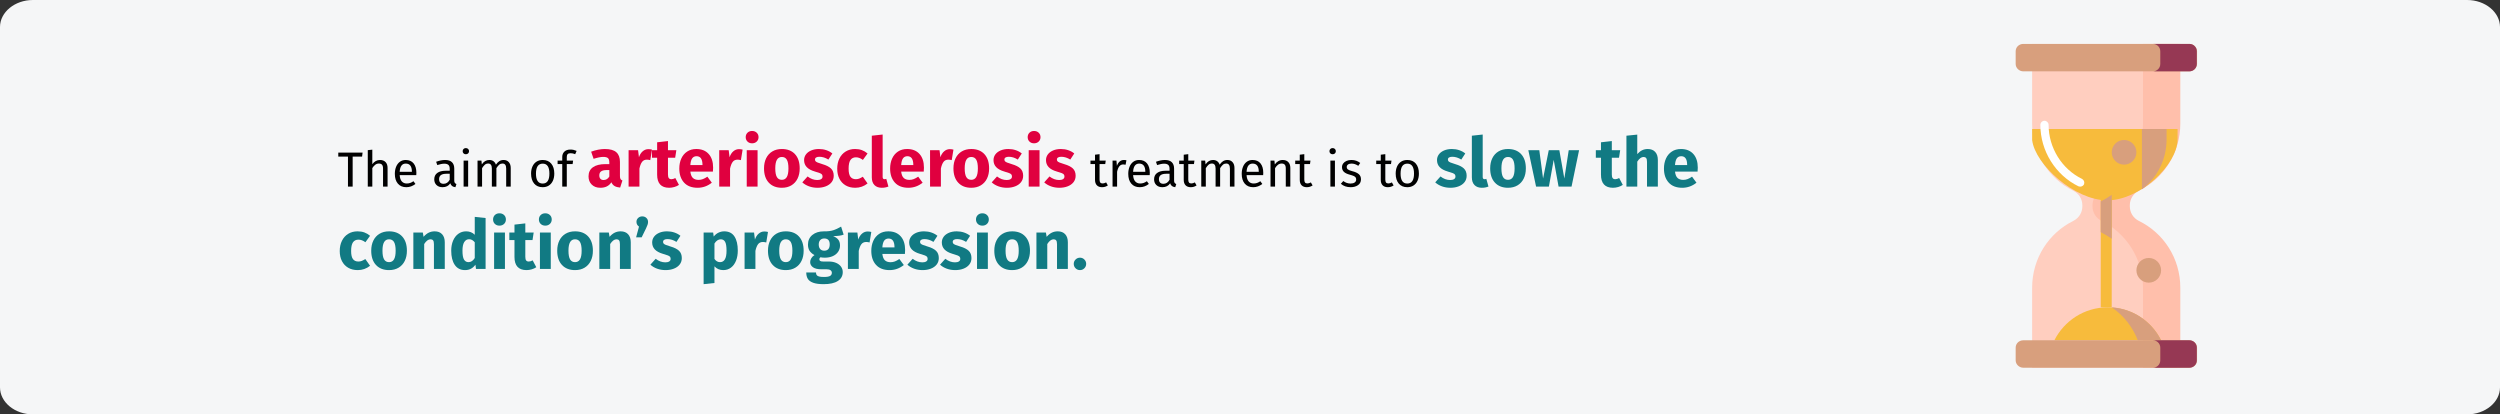 <?xml version="1.0" encoding="UTF-8"?>
<svg xmlns="http://www.w3.org/2000/svg" xmlns:xlink="http://www.w3.org/1999/xlink" width="911px" height="151px" viewBox="0 0 911 151" version="1.1">
  <rect x="0" y="0" width="911" height="151" fill="#333333" stroke="none"/>
  <title>Group 115@2x</title>
  <g id="Page-1" stroke="none" stroke-width="1" fill="none" fill-rule="evenodd">
    <g id="vorlage" transform="translate(0, -24823)" fill-rule="nonzero">
      <g id="Group-115" transform="translate(0, 24823)">
        <g id="arteriosklerose-behandlung">
          <path d="M12,0 L899,0 C905.6,0 911,4.432 911,9.848 L911,141.152 C911,146.568 905.6,151 899,151 L12,151 C5.4,151 0,146.568 0,141.152 L0,9.848 C0,4.432 5.4,0 12,0 Z" id="path-1" fill="#F5F6F7"></path>
          <g id="Group" transform="translate(767.558, 75) scale(-1, 1) rotate(-180) translate(-767.558, -75) translate(734.508, 16)">
            <path d="M6,29.1 L6,7.10542736e-15 L59,7.10542736e-15 L59,29.1 C59,39.9 52.9,49.1 44,53.5 C42,54.5 40.7,56.5 40.7,58.8 L40.7,59.2 C40.7,61.5 42,63.5 44,64.5 C52.9,68.9 59,78.2 59,88.9 L59,118 L6,118 L6,88.9 C6,78.1 12.1,68.9 21,64.5 C23,63.5 24.3,61.5 24.3,59.2 L24.3,58.8 C24.3,56.5 23,54.5 21,53.5 C12.1,49.1 6,39.9 6,29.1 Z" id="Path_21_" fill="#FFCEBF"></path>
            <path d="M31.3,64.5 C29.3,63.5 28,61.5 28,59.2 L28,58.8 C28,56.5 29.3,54.5 31.3,53.5 C40.2,49.1 46.4,39.8 46.4,29.1 L46.4,7.10542736e-15 L60,7.10542736e-15 L60,29.1 C60,39.9 53.9,49.1 44.9,53.5 C42.9,54.5 41.6,56.5 41.6,58.8 L41.6,59.2 C41.6,61.5 42.9,63.5 44.9,64.5 C53.8,68.9 60,78.2 60,88.9 L60,118 L46.4,118 L46.4,88.9 C46.4,78.1 40.2,68.9 31.3,64.5 Z" id="Path_23_" fill="#FFBFAB"></path>
            <path d="M33.6,22 L33.5,22 C25,22 17.7,17.1 14.1,10 L53,10 C49.4,17.1 42.1,22 33.6,22 Z" id="Path_24_" fill="#F7BB3C"></path>
            <path d="M6,87 L6,83 C7.065,74 21.499,61 33.351,61 L33.449,61 C45.301,61 59,74 59,83.3 L59,87 L6,87 Z" id="Path_25_" fill="#F7BB3C"></path>
            <path d="M10.5,90 C11.3,90 12,89.3 12,88.5 C12,80.2 16.8,72.4 24.2,68.8 C24.9,68.4 25.2,67.6 24.9,66.8 C24.5,66.1 23.7,65.8 22.9,66.1 C14.5,70.2 9,79 9,88.5 C9,89.3 9.7,90 10.5,90 Z" id="Path_22_" fill="#FFFFFF"></path>
            <rect id="Rectangle" fill="#F7BB3C" x="31" y="22" width="4" height="41"></rect>
            <path d="M46,65.3 C46,65.2 46,65.1 46,65 C51.5,69.1 55,75.8 55,83.3 L55,87 L46,87 L46,65.3 L46,65.3 Z" id="Path_26_" fill="#D89F7D"></path>
            <path d="M35,63 C33.7,62.1 32.4,61.3 31,60.6 L31,49.4 C32.4,48.7 33.7,47.9 35,47 L35,63 Z" id="Path_27_" fill="#D89F7D"></path>
            <path d="M35,22 C39.3,19.1 42.6,14.9 44.5,10 L53,10 C49.6,16.8 42.9,21.5 35,22 Z" id="Path_28_" fill="#D89F7D"></path>
            <path d="M2.8,10 L63.3,10 C64.8,10 66.1,8.8 66.1,7.3 L66.1,2.7 C66.1,1.2 64.9,-2.39899859e-24 63.3,-2.39899859e-24 L2.8,-2.39899859e-24 C1.3,-2.39899859e-24 0,1.2 0,2.7 L0,7.3 C0,8.8 1.2,10 2.8,10 Z" id="Path_29_" fill="#D89F7D"></path>
            <path d="M63.2,108 L2.8,108 C1.3,108 0,109.2 0,110.7 L0,115.3 C0,116.8 1.2,118 2.8,118 L63.3,118 C64.8,118 66.1,116.8 66.1,115.3 L66.1,110.7 C66,109.2 64.8,108 63.2,108 Z" id="Path_30_" fill="#D89F7D"></path>
            <circle id="Oval_2_" fill="#D89F7D" cx="48.5" cy="35.5" r="4.5"></circle>
            <circle id="Oval_3_" fill="#D89F7D" cx="39.5" cy="78.5" r="4.5"></circle>
            <path d="M52.7,7.3 L52.7,2.7 C52.7,1.2 51.5,-2.39899859e-24 50,-2.39899859e-24 L63.3,-2.39899859e-24 C64.8,-2.39899859e-24 66,1.2 66,2.7 L66,7.3 C66,8.8 64.8,10 63.3,10 L50,10 C51.5,10 52.7,8.8 52.7,7.3 Z" id="Path_31_" fill="#963854"></path>
            <path d="M52.7,115.3 L52.7,110.7 C52.7,109.2 51.5,108 50,108 L63.3,108 C64.8,108 66,109.2 66,110.7 L66,115.3 C66,116.8 64.8,118 63.3,118 L50,118 C51.5,118 52.7,116.8 52.7,115.3 Z" id="Path_32_" fill="#963854"></path>
          </g>
        </g>
        <g id="The-aim-of-arteriosc" transform="translate(123.27, 47.725)">
          <polygon id="Path" fill="#000000" points="8.856 7.873 8.676 9.331 5.238 9.331 5.238 20.275 3.528 20.275 3.528 9.331 0 9.331 0 7.873"></polygon>
          <path d="M15.21,10.573 C16.074,10.573 16.749,10.831 17.235,11.347 C17.721,11.863 17.964,12.571 17.964,13.471 L17.964,20.275 L16.308,20.275 L16.308,13.705 C16.308,13.033 16.179,12.559 15.921,12.283 C15.663,12.007 15.288,11.869 14.796,11.869 C14.304,11.869 13.866,12.013 13.482,12.301 C13.098,12.589 12.738,12.997 12.402,13.525 L12.402,20.275 L10.746,20.275 L10.746,6.991 L12.402,6.811 L12.402,12.103 C13.146,11.083 14.082,10.573 15.21,10.573 Z" id="Path" fill="#000000"></path>
          <path d="M28.458,15.253 C28.458,15.529 28.446,15.811 28.422,16.099 L22.374,16.099 C22.446,17.143 22.71,17.911 23.166,18.403 C23.622,18.895 24.21,19.141 24.93,19.141 C25.386,19.141 25.806,19.075 26.19,18.943 C26.574,18.811 26.976,18.601 27.396,18.313 L28.116,19.303 C27.108,20.095 26.004,20.491 24.804,20.491 C23.484,20.491 22.455,20.059 21.717,19.195 C20.979,18.331 20.61,17.143 20.61,15.631 C20.61,14.647 20.769,13.774 21.087,13.012 C21.405,12.25 21.861,11.653 22.455,11.221 C23.049,10.789 23.748,10.573 24.552,10.573 C25.812,10.573 26.778,10.987 27.45,11.815 C28.122,12.643 28.458,13.789 28.458,15.253 Z M26.82,14.767 C26.82,13.831 26.634,13.117 26.262,12.625 C25.89,12.133 25.332,11.887 24.588,11.887 C23.232,11.887 22.494,12.883 22.374,14.875 L26.82,14.875 L26.82,14.767 Z" id="Shape" fill="#000000"></path>
          <path d="M42.264,18.061 C42.264,18.445 42.33,18.73 42.462,18.916 C42.594,19.102 42.792,19.243 43.056,19.339 L42.678,20.491 C42.186,20.431 41.79,20.293 41.49,20.077 C41.19,19.861 40.968,19.525 40.824,19.069 C40.188,20.017 39.246,20.491 37.998,20.491 C37.062,20.491 36.324,20.227 35.784,19.699 C35.244,19.171 34.974,18.481 34.974,17.629 C34.974,16.621 35.337,15.847 36.063,15.307 C36.789,14.767 37.818,14.497 39.15,14.497 L40.608,14.497 L40.608,13.795 C40.608,13.123 40.446,12.643 40.122,12.355 C39.798,12.067 39.3,11.923 38.628,11.923 C37.932,11.923 37.08,12.091 36.072,12.427 L35.658,11.221 C36.834,10.789 37.926,10.573 38.934,10.573 C40.05,10.573 40.884,10.846 41.436,11.392 C41.988,11.938 42.264,12.715 42.264,13.723 L42.264,18.061 Z M38.376,19.249 C39.324,19.249 40.068,18.757 40.608,17.773 L40.608,15.595 L39.366,15.595 C37.614,15.595 36.738,16.243 36.738,17.539 C36.738,18.103 36.876,18.529 37.152,18.817 C37.428,19.105 37.836,19.249 38.376,19.249 Z" id="Shape" fill="#000000"></path>
          <path d="M47.322,10.789 L47.322,20.275 L45.666,20.275 L45.666,10.789 L47.322,10.789 Z M46.476,6.235 C46.824,6.235 47.106,6.343 47.322,6.559 C47.538,6.775 47.646,7.045 47.646,7.369 C47.646,7.693 47.538,7.96 47.322,8.17 C47.106,8.38 46.824,8.485 46.476,8.485 C46.14,8.485 45.864,8.38 45.648,8.17 C45.432,7.96 45.324,7.693 45.324,7.369 C45.324,7.045 45.432,6.775 45.648,6.559 C45.864,6.343 46.14,6.235 46.476,6.235 Z" id="Shape" fill="#000000"></path>
          <path d="M60.264,10.573 C61.044,10.573 61.668,10.834 62.136,11.356 C62.604,11.878 62.838,12.583 62.838,13.471 L62.838,20.275 L61.182,20.275 L61.182,13.705 C61.182,12.481 60.738,11.869 59.85,11.869 C59.382,11.869 58.986,12.004 58.662,12.274 C58.338,12.544 57.99,12.967 57.618,13.543 L57.618,20.275 L55.962,20.275 L55.962,13.705 C55.962,12.481 55.518,11.869 54.63,11.869 C54.15,11.869 53.748,12.007 53.424,12.283 C53.1,12.559 52.758,12.979 52.398,13.543 L52.398,20.275 L50.742,20.275 L50.742,10.789 L52.164,10.789 L52.308,12.175 C53.016,11.107 53.928,10.573 55.044,10.573 C55.632,10.573 56.133,10.723 56.547,11.023 C56.961,11.323 57.258,11.743 57.438,12.283 C57.81,11.731 58.221,11.308 58.671,11.014 C59.121,10.72 59.652,10.573 60.264,10.573 Z" id="Path" fill="#000000"></path>
          <path d="M74.502,10.573 C75.834,10.573 76.869,11.017 77.607,11.905 C78.345,12.793 78.714,13.999 78.714,15.523 C78.714,16.507 78.546,17.374 78.21,18.124 C77.874,18.874 77.388,19.456 76.752,19.87 C76.116,20.284 75.36,20.491 74.484,20.491 C73.152,20.491 72.114,20.047 71.37,19.159 C70.626,18.271 70.254,17.065 70.254,15.541 C70.254,14.557 70.422,13.69 70.758,12.94 C71.094,12.19 71.58,11.608 72.216,11.194 C72.852,10.78 73.614,10.573 74.502,10.573 Z M74.502,11.905 C72.858,11.905 72.036,13.117 72.036,15.541 C72.036,17.953 72.852,19.159 74.484,19.159 C76.116,19.159 76.932,17.947 76.932,15.523 C76.932,13.111 76.122,11.905 74.502,11.905 Z" id="Shape" fill="#000000"></path>
          <path d="M84.672,8.107 C84.168,8.107 83.808,8.218 83.592,8.44 C83.376,8.662 83.268,9.007 83.268,9.475 L83.268,10.789 L85.572,10.789 L85.392,12.067 L83.268,12.067 L83.268,20.275 L81.612,20.275 L81.612,12.067 L79.92,12.067 L79.92,10.789 L81.612,10.789 L81.612,9.493 C81.612,8.677 81.873,8.02 82.395,7.522 C82.917,7.024 83.646,6.775 84.582,6.775 C85.014,6.775 85.401,6.814 85.743,6.892 C86.085,6.97 86.454,7.093 86.85,7.261 L86.328,8.467 C85.788,8.227 85.236,8.107 84.672,8.107 Z" id="Path" fill="#000000"></path>
          <path d="M102.64,16.425 C102.64,16.925 102.711,17.292 102.853,17.525 C102.994,17.758 103.223,17.933 103.54,18.05 L102.715,20.625 C101.898,20.558 101.232,20.379 100.715,20.087 C100.198,19.796 99.798,19.333 99.515,18.7 C98.648,20.033 97.315,20.7 95.515,20.7 C94.198,20.7 93.148,20.317 92.365,19.55 C91.582,18.783 91.19,17.783 91.19,16.55 C91.19,15.1 91.723,13.992 92.79,13.225 C93.857,12.458 95.398,12.075 97.415,12.075 L98.765,12.075 L98.765,11.5 C98.765,10.717 98.598,10.179 98.265,9.887 C97.932,9.596 97.348,9.45 96.515,9.45 C96.082,9.45 95.557,9.512 94.94,9.637 C94.323,9.762 93.69,9.933 93.04,10.15 L92.14,7.55 C92.973,7.233 93.828,6.992 94.703,6.825 C95.578,6.658 96.39,6.575 97.14,6.575 C99.04,6.575 100.432,6.967 101.315,7.75 C102.198,8.533 102.64,9.708 102.64,11.275 L102.64,16.425 Z M96.665,17.875 C97.565,17.875 98.265,17.45 98.765,16.6 L98.765,14.25 L97.79,14.25 C96.89,14.25 96.219,14.408 95.778,14.725 C95.336,15.042 95.115,15.533 95.115,16.2 C95.115,16.733 95.252,17.146 95.528,17.438 C95.802,17.729 96.182,17.875 96.665,17.875 Z" id="Shape" fill="#E0003F"></path>
          <path d="M112.99,6.625 C113.473,6.625 113.915,6.683 114.315,6.8 L113.69,10.625 C113.19,10.508 112.79,10.45 112.49,10.45 C111.707,10.45 111.111,10.721 110.703,11.262 C110.294,11.804 109.973,12.617 109.74,13.7 L109.74,20.275 L105.79,20.275 L105.79,7 L109.24,7 L109.565,9.575 C109.865,8.658 110.319,7.938 110.927,7.412 C111.536,6.888 112.223,6.625 112.99,6.625 Z" id="Path" fill="#E0003F"></path>
          <path d="M124.14,19.65 C123.657,19.983 123.094,20.242 122.453,20.425 C121.811,20.608 121.173,20.7 120.54,20.7 C117.64,20.683 116.19,19.083 116.19,15.9 L116.19,9.75 L114.315,9.75 L114.315,7 L116.19,7 L116.19,4.125 L120.14,3.675 L120.14,7 L123.19,7 L122.765,9.75 L120.14,9.75 L120.14,15.85 C120.14,16.467 120.24,16.908 120.44,17.175 C120.64,17.442 120.957,17.575 121.39,17.575 C121.84,17.575 122.315,17.433 122.815,17.15 L124.14,19.65 Z" id="Path" fill="#E0003F"></path>
          <path d="M136.59,13.375 C136.59,13.925 136.565,14.4 136.515,14.8 L128.29,14.8 C128.423,15.917 128.74,16.7 129.24,17.15 C129.74,17.6 130.432,17.825 131.315,17.825 C131.848,17.825 132.365,17.729 132.865,17.538 C133.365,17.346 133.907,17.05 134.49,16.65 L136.115,18.85 C134.565,20.083 132.84,20.7 130.94,20.7 C128.79,20.7 127.14,20.067 125.99,18.8 C124.84,17.533 124.265,15.833 124.265,13.7 C124.265,12.35 124.507,11.137 124.99,10.062 C125.473,8.988 126.182,8.137 127.115,7.513 C128.048,6.888 129.165,6.575 130.465,6.575 C132.382,6.575 133.882,7.175 134.965,8.375 C136.048,9.575 136.59,11.242 136.59,13.375 Z M132.715,12.25 C132.682,10.217 131.965,9.2 130.565,9.2 C129.882,9.2 129.352,9.45 128.977,9.95 C128.602,10.45 128.373,11.275 128.29,12.425 L132.715,12.425 L132.715,12.25 Z" id="Shape" fill="#E0003F"></path>
          <path d="M146.015,6.625 C146.498,6.625 146.94,6.683 147.34,6.8 L146.715,10.625 C146.215,10.508 145.815,10.45 145.515,10.45 C144.732,10.45 144.136,10.721 143.727,11.262 C143.319,11.804 142.998,12.617 142.765,13.7 L142.765,20.275 L138.815,20.275 L138.815,7 L142.265,7 L142.59,9.575 C142.89,8.658 143.344,7.938 143.952,7.412 C144.561,6.888 145.248,6.625 146.015,6.625 Z" id="Path" fill="#E0003F"></path>
          <path d="M152.79,7 L152.79,20.275 L148.84,20.275 L148.84,7 L152.79,7 Z M150.79,0 C151.473,0 152.036,0.212 152.477,0.637 C152.919,1.062 153.14,1.6 153.14,2.25 C153.14,2.9 152.919,3.438 152.477,3.862 C152.036,4.287 151.473,4.5 150.79,4.5 C150.107,4.5 149.548,4.287 149.115,3.862 C148.682,3.438 148.465,2.9 148.465,2.25 C148.465,1.6 148.682,1.062 149.115,0.637 C149.548,0.212 150.107,0 150.79,0 Z" id="Shape" fill="#E0003F"></path>
          <path d="M161.64,6.575 C163.673,6.575 165.265,7.196 166.415,8.438 C167.565,9.679 168.14,11.417 168.14,13.65 C168.14,15.067 167.877,16.304 167.352,17.363 C166.827,18.421 166.077,19.242 165.102,19.825 C164.127,20.408 162.973,20.7 161.64,20.7 C159.623,20.7 158.036,20.079 156.877,18.837 C155.719,17.596 155.14,15.858 155.14,13.625 C155.14,12.208 155.403,10.971 155.928,9.912 C156.452,8.854 157.202,8.033 158.178,7.45 C159.153,6.867 160.307,6.575 161.64,6.575 Z M161.64,9.475 C160.84,9.475 160.24,9.812 159.84,10.488 C159.44,11.162 159.24,12.208 159.24,13.625 C159.24,15.075 159.436,16.133 159.827,16.8 C160.219,17.467 160.823,17.8 161.64,17.8 C162.44,17.8 163.04,17.462 163.44,16.788 C163.84,16.113 164.04,15.067 164.04,13.65 C164.04,12.2 163.844,11.142 163.452,10.475 C163.061,9.808 162.457,9.475 161.64,9.475 Z" id="Shape" fill="#E0003F"></path>
          <path d="M175.165,6.575 C176.115,6.575 177.007,6.717 177.84,7 C178.673,7.283 179.407,7.683 180.04,8.2 L178.59,10.425 C177.507,9.742 176.415,9.4 175.315,9.4 C174.798,9.4 174.403,9.488 174.127,9.662 C173.852,9.838 173.715,10.083 173.715,10.4 C173.715,10.65 173.778,10.854 173.903,11.012 C174.028,11.171 174.282,11.333 174.665,11.5 C175.048,11.667 175.64,11.867 176.44,12.1 C177.823,12.5 178.852,13.021 179.528,13.662 C180.202,14.304 180.54,15.192 180.54,16.325 C180.54,17.225 180.282,18.004 179.765,18.663 C179.248,19.321 178.54,19.825 177.64,20.175 C176.74,20.525 175.74,20.7 174.64,20.7 C173.523,20.7 172.486,20.525 171.528,20.175 C170.569,19.825 169.757,19.342 169.09,18.725 L171.015,16.575 C172.132,17.442 173.307,17.875 174.54,17.875 C175.14,17.875 175.611,17.767 175.952,17.55 C176.294,17.333 176.465,17.025 176.465,16.625 C176.465,16.308 176.398,16.058 176.265,15.875 C176.132,15.692 175.873,15.521 175.49,15.363 C175.107,15.204 174.498,15.008 173.665,14.775 C172.348,14.392 171.365,13.858 170.715,13.175 C170.065,12.492 169.74,11.642 169.74,10.625 C169.74,9.858 169.961,9.171 170.403,8.562 C170.844,7.954 171.477,7.471 172.303,7.112 C173.127,6.754 174.082,6.575 175.165,6.575 Z" id="Path" fill="#E0003F"></path>
          <path d="M188.315,6.575 C189.232,6.575 190.057,6.708 190.79,6.975 C191.523,7.242 192.215,7.65 192.865,8.2 L191.165,10.55 C190.332,9.917 189.49,9.6 188.64,9.6 C187.757,9.6 187.09,9.925 186.64,10.575 C186.19,11.225 185.965,12.275 185.965,13.725 C185.965,15.125 186.19,16.117 186.64,16.7 C187.09,17.283 187.74,17.575 188.59,17.575 C189.04,17.575 189.448,17.504 189.815,17.363 C190.182,17.221 190.623,16.992 191.14,16.675 L192.865,19.125 C191.548,20.175 190.057,20.7 188.39,20.7 C187.04,20.7 185.873,20.413 184.89,19.837 C183.907,19.262 183.148,18.454 182.615,17.413 C182.082,16.371 181.815,15.15 181.815,13.75 C181.815,12.35 182.082,11.108 182.615,10.025 C183.148,8.942 183.907,8.096 184.89,7.487 C185.873,6.879 187.015,6.575 188.315,6.575 Z" id="Path" fill="#E0003F"></path>
          <path d="M198.065,20.7 C196.915,20.7 196.019,20.371 195.377,19.712 C194.736,19.054 194.415,18.117 194.415,16.9 L194.415,1.725 L198.365,1.3 L198.365,16.75 C198.365,17.3 198.59,17.575 199.04,17.575 C199.273,17.575 199.49,17.533 199.69,17.45 L200.465,20.25 C199.748,20.55 198.948,20.7 198.065,20.7 Z" id="Path" fill="#E0003F"></path>
          <path d="M213.415,13.375 C213.415,13.925 213.39,14.4 213.34,14.8 L205.115,14.8 C205.248,15.917 205.565,16.7 206.065,17.15 C206.565,17.6 207.257,17.825 208.14,17.825 C208.673,17.825 209.19,17.729 209.69,17.538 C210.19,17.346 210.732,17.05 211.315,16.65 L212.94,18.85 C211.39,20.083 209.665,20.7 207.765,20.7 C205.615,20.7 203.965,20.067 202.815,18.8 C201.665,17.533 201.09,15.833 201.09,13.7 C201.09,12.35 201.332,11.137 201.815,10.062 C202.298,8.988 203.007,8.137 203.94,7.513 C204.873,6.888 205.99,6.575 207.29,6.575 C209.207,6.575 210.707,7.175 211.79,8.375 C212.873,9.575 213.415,11.242 213.415,13.375 Z M209.54,12.25 C209.507,10.217 208.79,9.2 207.39,9.2 C206.707,9.2 206.178,9.45 205.803,9.95 C205.428,10.45 205.198,11.275 205.115,12.425 L209.54,12.425 L209.54,12.25 Z" id="Shape" fill="#E0003F"></path>
          <path d="M222.84,6.625 C223.323,6.625 223.765,6.683 224.165,6.8 L223.54,10.625 C223.04,10.508 222.64,10.45 222.34,10.45 C221.557,10.45 220.961,10.721 220.553,11.262 C220.144,11.804 219.823,12.617 219.59,13.7 L219.59,20.275 L215.64,20.275 L215.64,7 L219.09,7 L219.415,9.575 C219.715,8.658 220.169,7.938 220.778,7.412 C221.386,6.888 222.073,6.625 222.84,6.625 Z" id="Path" fill="#E0003F"></path>
          <path d="M230.665,6.575 C232.698,6.575 234.29,7.196 235.44,8.438 C236.59,9.679 237.165,11.417 237.165,13.65 C237.165,15.067 236.903,16.304 236.377,17.363 C235.852,18.421 235.102,19.242 234.127,19.825 C233.153,20.408 231.998,20.7 230.665,20.7 C228.648,20.7 227.061,20.079 225.903,18.837 C224.744,17.596 224.165,15.858 224.165,13.625 C224.165,12.208 224.428,10.971 224.952,9.912 C225.477,8.854 226.227,8.033 227.202,7.45 C228.178,6.867 229.332,6.575 230.665,6.575 Z M230.665,9.475 C229.865,9.475 229.265,9.812 228.865,10.488 C228.465,11.162 228.265,12.208 228.265,13.625 C228.265,15.075 228.461,16.133 228.852,16.8 C229.244,17.467 229.848,17.8 230.665,17.8 C231.465,17.8 232.065,17.462 232.465,16.788 C232.865,16.113 233.065,15.067 233.065,13.65 C233.065,12.2 232.869,11.142 232.477,10.475 C232.086,9.808 231.482,9.475 230.665,9.475 Z" id="Shape" fill="#E0003F"></path>
          <path d="M244.19,6.575 C245.14,6.575 246.032,6.717 246.865,7 C247.698,7.283 248.432,7.683 249.065,8.2 L247.615,10.425 C246.532,9.742 245.44,9.4 244.34,9.4 C243.823,9.4 243.428,9.488 243.153,9.662 C242.877,9.838 242.74,10.083 242.74,10.4 C242.74,10.65 242.803,10.854 242.928,11.012 C243.053,11.171 243.307,11.333 243.69,11.5 C244.073,11.667 244.665,11.867 245.465,12.1 C246.848,12.5 247.877,13.021 248.553,13.662 C249.227,14.304 249.565,15.192 249.565,16.325 C249.565,17.225 249.307,18.004 248.79,18.663 C248.273,19.321 247.565,19.825 246.665,20.175 C245.765,20.525 244.765,20.7 243.665,20.7 C242.548,20.7 241.511,20.525 240.553,20.175 C239.594,19.825 238.782,19.342 238.115,18.725 L240.04,16.575 C241.157,17.442 242.332,17.875 243.565,17.875 C244.165,17.875 244.636,17.767 244.977,17.55 C245.319,17.333 245.49,17.025 245.49,16.625 C245.49,16.308 245.423,16.058 245.29,15.875 C245.157,15.692 244.898,15.521 244.515,15.363 C244.132,15.204 243.523,15.008 242.69,14.775 C241.373,14.392 240.39,13.858 239.74,13.175 C239.09,12.492 238.765,11.642 238.765,10.625 C238.765,9.858 238.986,9.171 239.428,8.562 C239.869,7.954 240.502,7.471 241.327,7.112 C242.153,6.754 243.107,6.575 244.19,6.575 Z" id="Path" fill="#E0003F"></path>
          <path d="M255.54,7 L255.54,20.275 L251.59,20.275 L251.59,7 L255.54,7 Z M253.54,0 C254.223,0 254.786,0.212 255.227,0.637 C255.669,1.062 255.89,1.6 255.89,2.25 C255.89,2.9 255.669,3.438 255.227,3.862 C254.786,4.287 254.223,4.5 253.54,4.5 C252.857,4.5 252.298,4.287 251.865,3.862 C251.432,3.438 251.215,2.9 251.215,2.25 C251.215,1.6 251.432,1.062 251.865,0.637 C252.298,0.212 252.857,0 253.54,0 Z" id="Shape" fill="#E0003F"></path>
          <path d="M263.315,6.575 C264.265,6.575 265.157,6.717 265.99,7 C266.823,7.283 267.557,7.683 268.19,8.2 L266.74,10.425 C265.657,9.742 264.565,9.4 263.465,9.4 C262.948,9.4 262.553,9.488 262.277,9.662 C262.002,9.838 261.865,10.083 261.865,10.4 C261.865,10.65 261.928,10.854 262.053,11.012 C262.178,11.171 262.432,11.333 262.815,11.5 C263.198,11.667 263.79,11.867 264.59,12.1 C265.973,12.5 267.002,13.021 267.678,13.662 C268.353,14.304 268.69,15.192 268.69,16.325 C268.69,17.225 268.432,18.004 267.915,18.663 C267.398,19.321 266.69,19.825 265.79,20.175 C264.89,20.525 263.89,20.7 262.79,20.7 C261.673,20.7 260.636,20.525 259.678,20.175 C258.719,19.825 257.907,19.342 257.24,18.725 L259.165,16.575 C260.282,17.442 261.457,17.875 262.69,17.875 C263.29,17.875 263.761,17.767 264.103,17.55 C264.444,17.333 264.615,17.025 264.615,16.625 C264.615,16.308 264.548,16.058 264.415,15.875 C264.282,15.692 264.023,15.521 263.64,15.363 C263.257,15.204 262.648,15.008 261.815,14.775 C260.498,14.392 259.515,13.858 258.865,13.175 C258.215,12.492 257.89,11.642 257.89,10.625 C257.89,9.858 258.111,9.171 258.553,8.562 C258.994,7.954 259.627,7.471 260.452,7.112 C261.277,6.754 262.232,6.575 263.315,6.575 Z" id="Path" fill="#E0003F"></path>
          <path d="M280.433,19.843 C279.809,20.275 279.101,20.491 278.309,20.491 C277.505,20.491 276.878,20.26 276.428,19.798 C275.978,19.336 275.753,18.667 275.753,17.791 L275.753,12.067 L274.097,12.067 L274.097,10.789 L275.753,10.789 L275.753,8.647 L277.409,8.449 L277.409,10.789 L279.659,10.789 L279.479,12.067 L277.409,12.067 L277.409,17.719 C277.409,18.211 277.496,18.568 277.67,18.79 C277.844,19.012 278.135,19.123 278.543,19.123 C278.915,19.123 279.335,18.997 279.803,18.745 L280.433,19.843 Z" id="Path" fill="#000000"></path>
          <path d="M286.265,10.573 C286.601,10.573 286.913,10.609 287.201,10.681 L286.895,12.301 C286.607,12.229 286.331,12.193 286.067,12.193 C285.479,12.193 285.005,12.409 284.645,12.841 C284.285,13.273 284.003,13.945 283.799,14.857 L283.799,20.275 L282.143,20.275 L282.143,10.789 L283.565,10.789 L283.727,12.715 C283.979,12.007 284.321,11.473 284.753,11.113 C285.185,10.753 285.689,10.573 286.265,10.573 Z" id="Path" fill="#000000"></path>
          <path d="M295.715,15.253 C295.715,15.529 295.703,15.811 295.679,16.099 L289.631,16.099 C289.703,17.143 289.967,17.911 290.423,18.403 C290.879,18.895 291.467,19.141 292.187,19.141 C292.643,19.141 293.063,19.075 293.447,18.943 C293.831,18.811 294.233,18.601 294.653,18.313 L295.373,19.303 C294.365,20.095 293.261,20.491 292.061,20.491 C290.741,20.491 289.712,20.059 288.974,19.195 C288.236,18.331 287.867,17.143 287.867,15.631 C287.867,14.647 288.026,13.774 288.344,13.012 C288.662,12.25 289.118,11.653 289.712,11.221 C290.306,10.789 291.005,10.573 291.809,10.573 C293.069,10.573 294.035,10.987 294.707,11.815 C295.379,12.643 295.715,13.789 295.715,15.253 Z M294.077,14.767 C294.077,13.831 293.891,13.117 293.519,12.625 C293.147,12.133 292.589,11.887 291.845,11.887 C290.489,11.887 289.751,12.883 289.631,14.875 L294.077,14.875 L294.077,14.767 Z" id="Shape" fill="#000000"></path>
          <path d="M304.571,18.061 C304.571,18.445 304.637,18.73 304.769,18.916 C304.901,19.102 305.099,19.243 305.363,19.339 L304.985,20.491 C304.493,20.431 304.097,20.293 303.797,20.077 C303.497,19.861 303.275,19.525 303.131,19.069 C302.495,20.017 301.553,20.491 300.305,20.491 C299.369,20.491 298.631,20.227 298.091,19.699 C297.551,19.171 297.281,18.481 297.281,17.629 C297.281,16.621 297.644,15.847 298.37,15.307 C299.096,14.767 300.125,14.497 301.457,14.497 L302.915,14.497 L302.915,13.795 C302.915,13.123 302.753,12.643 302.429,12.355 C302.105,12.067 301.607,11.923 300.935,11.923 C300.239,11.923 299.387,12.091 298.379,12.427 L297.965,11.221 C299.141,10.789 300.233,10.573 301.241,10.573 C302.357,10.573 303.191,10.846 303.743,11.392 C304.295,11.938 304.571,12.715 304.571,13.723 L304.571,18.061 Z M300.683,19.249 C301.631,19.249 302.375,18.757 302.915,17.773 L302.915,15.595 L301.673,15.595 C299.921,15.595 299.045,16.243 299.045,17.539 C299.045,18.103 299.183,18.529 299.459,18.817 C299.735,19.105 300.143,19.249 300.683,19.249 Z" id="Shape" fill="#000000"></path>
          <path d="M312.761,19.843 C312.137,20.275 311.429,20.491 310.637,20.491 C309.833,20.491 309.206,20.26 308.756,19.798 C308.306,19.336 308.081,18.667 308.081,17.791 L308.081,12.067 L306.425,12.067 L306.425,10.789 L308.081,10.789 L308.081,8.647 L309.737,8.449 L309.737,10.789 L311.987,10.789 L311.807,12.067 L309.737,12.067 L309.737,17.719 C309.737,18.211 309.824,18.568 309.998,18.79 C310.172,19.012 310.463,19.123 310.871,19.123 C311.243,19.123 311.663,18.997 312.131,18.745 L312.761,19.843 Z" id="Path" fill="#000000"></path>
          <path d="M323.993,10.573 C324.773,10.573 325.397,10.834 325.865,11.356 C326.333,11.878 326.567,12.583 326.567,13.471 L326.567,20.275 L324.911,20.275 L324.911,13.705 C324.911,12.481 324.467,11.869 323.579,11.869 C323.111,11.869 322.715,12.004 322.391,12.274 C322.067,12.544 321.719,12.967 321.347,13.543 L321.347,20.275 L319.691,20.275 L319.691,13.705 C319.691,12.481 319.247,11.869 318.359,11.869 C317.879,11.869 317.477,12.007 317.153,12.283 C316.829,12.559 316.487,12.979 316.127,13.543 L316.127,20.275 L314.471,20.275 L314.471,10.789 L315.893,10.789 L316.037,12.175 C316.745,11.107 317.657,10.573 318.773,10.573 C319.361,10.573 319.862,10.723 320.276,11.023 C320.69,11.323 320.987,11.743 321.167,12.283 C321.539,11.731 321.95,11.308 322.4,11.014 C322.85,10.72 323.381,10.573 323.993,10.573 Z" id="Path" fill="#000000"></path>
          <path d="M337.061,15.253 C337.061,15.529 337.049,15.811 337.025,16.099 L330.977,16.099 C331.049,17.143 331.313,17.911 331.769,18.403 C332.225,18.895 332.813,19.141 333.533,19.141 C333.989,19.141 334.409,19.075 334.793,18.943 C335.177,18.811 335.579,18.601 335.999,18.313 L336.719,19.303 C335.711,20.095 334.607,20.491 333.407,20.491 C332.087,20.491 331.058,20.059 330.32,19.195 C329.582,18.331 329.213,17.143 329.213,15.631 C329.213,14.647 329.372,13.774 329.69,13.012 C330.008,12.25 330.464,11.653 331.058,11.221 C331.652,10.789 332.351,10.573 333.155,10.573 C334.415,10.573 335.381,10.987 336.053,11.815 C336.725,12.643 337.061,13.789 337.061,15.253 Z M335.423,14.767 C335.423,13.831 335.237,13.117 334.865,12.625 C334.493,12.133 333.935,11.887 333.191,11.887 C331.835,11.887 331.097,12.883 330.977,14.875 L335.423,14.875 L335.423,14.767 Z" id="Shape" fill="#000000"></path>
          <path d="M344.171,10.573 C345.035,10.573 345.71,10.831 346.196,11.347 C346.682,11.863 346.925,12.571 346.925,13.471 L346.925,20.275 L345.269,20.275 L345.269,13.705 C345.269,13.033 345.143,12.559 344.891,12.283 C344.639,12.007 344.267,11.869 343.775,11.869 C343.271,11.869 342.827,12.013 342.443,12.301 C342.059,12.589 341.699,13.003 341.363,13.543 L341.363,20.275 L339.707,20.275 L339.707,10.789 L341.129,10.789 L341.273,12.193 C341.609,11.689 342.026,11.293 342.524,11.005 C343.022,10.717 343.571,10.573 344.171,10.573 Z" id="Path" fill="#000000"></path>
          <path d="M355.043,19.843 C354.419,20.275 353.711,20.491 352.919,20.491 C352.115,20.491 351.488,20.26 351.038,19.798 C350.588,19.336 350.363,18.667 350.363,17.791 L350.363,12.067 L348.707,12.067 L348.707,10.789 L350.363,10.789 L350.363,8.647 L352.019,8.449 L352.019,10.789 L354.269,10.789 L354.089,12.067 L352.019,12.067 L352.019,17.719 C352.019,18.211 352.106,18.568 352.28,18.79 C352.454,19.012 352.745,19.123 353.153,19.123 C353.525,19.123 353.945,18.997 354.413,18.745 L355.043,19.843 Z" id="Path" fill="#000000"></path>
          <path d="M363.179,10.789 L363.179,20.275 L361.523,20.275 L361.523,10.789 L363.179,10.789 Z M362.333,6.235 C362.681,6.235 362.963,6.343 363.179,6.559 C363.395,6.775 363.503,7.045 363.503,7.369 C363.503,7.693 363.395,7.96 363.179,8.17 C362.963,8.38 362.681,8.485 362.333,8.485 C361.997,8.485 361.721,8.38 361.505,8.17 C361.289,7.96 361.181,7.693 361.181,7.369 C361.181,7.045 361.289,6.775 361.505,6.559 C361.721,6.343 361.997,6.235 362.333,6.235 Z" id="Shape" fill="#000000"></path>
          <path d="M369.173,10.573 C369.821,10.573 370.403,10.663 370.919,10.843 C371.435,11.023 371.927,11.293 372.395,11.653 L371.693,12.697 C371.261,12.421 370.85,12.217 370.46,12.085 C370.07,11.953 369.659,11.887 369.227,11.887 C368.687,11.887 368.261,11.998 367.949,12.22 C367.637,12.442 367.481,12.745 367.481,13.129 C367.481,13.513 367.628,13.813 367.922,14.029 C368.216,14.245 368.747,14.455 369.515,14.659 C370.571,14.923 371.36,15.283 371.882,15.739 C372.404,16.195 372.665,16.819 372.665,17.611 C372.665,18.547 372.302,19.261 371.576,19.753 C370.85,20.245 369.965,20.491 368.921,20.491 C367.481,20.491 366.287,20.077 365.339,19.249 L366.221,18.241 C367.025,18.853 367.913,19.159 368.885,19.159 C369.509,19.159 370.004,19.03 370.37,18.772 C370.736,18.514 370.919,18.163 370.919,17.719 C370.919,17.395 370.853,17.134 370.721,16.936 C370.589,16.738 370.361,16.564 370.037,16.414 C369.713,16.264 369.239,16.105 368.615,15.937 C367.607,15.673 366.878,15.319 366.428,14.875 C365.978,14.431 365.753,13.867 365.753,13.183 C365.753,12.691 365.9,12.244 366.194,11.842 C366.488,11.44 366.896,11.128 367.418,10.906 C367.94,10.684 368.525,10.573 369.173,10.573 Z" id="Path" fill="#000000"></path>
          <path d="M384.563,19.843 C383.939,20.275 383.231,20.491 382.439,20.491 C381.635,20.491 381.008,20.26 380.558,19.798 C380.108,19.336 379.883,18.667 379.883,17.791 L379.883,12.067 L378.227,12.067 L378.227,10.789 L379.883,10.789 L379.883,8.647 L381.539,8.449 L381.539,10.789 L383.789,10.789 L383.609,12.067 L381.539,12.067 L381.539,17.719 C381.539,18.211 381.626,18.568 381.8,18.79 C381.974,19.012 382.265,19.123 382.673,19.123 C383.045,19.123 383.465,18.997 383.933,18.745 L384.563,19.843 Z" id="Path" fill="#000000"></path>
          <path d="M389.567,10.573 C390.899,10.573 391.934,11.017 392.672,11.905 C393.41,12.793 393.779,13.999 393.779,15.523 C393.779,16.507 393.611,17.374 393.275,18.124 C392.939,18.874 392.453,19.456 391.817,19.87 C391.181,20.284 390.425,20.491 389.549,20.491 C388.217,20.491 387.179,20.047 386.435,19.159 C385.691,18.271 385.319,17.065 385.319,15.541 C385.319,14.557 385.487,13.69 385.823,12.94 C386.159,12.19 386.645,11.608 387.281,11.194 C387.917,10.78 388.679,10.573 389.567,10.573 Z M389.567,11.905 C387.923,11.905 387.101,13.117 387.101,15.541 C387.101,17.953 387.917,19.159 389.549,19.159 C391.181,19.159 391.997,17.947 391.997,15.523 C391.997,13.111 391.187,11.905 389.567,11.905 Z" id="Shape" fill="#000000"></path>
          <path d="M405.8,6.575 C406.75,6.575 407.642,6.717 408.475,7 C409.308,7.283 410.042,7.683 410.675,8.2 L409.225,10.425 C408.142,9.742 407.05,9.4 405.95,9.4 C405.433,9.4 405.038,9.488 404.762,9.662 C404.488,9.838 404.35,10.083 404.35,10.4 C404.35,10.65 404.413,10.854 404.538,11.012 C404.663,11.171 404.917,11.333 405.3,11.5 C405.683,11.667 406.275,11.867 407.075,12.1 C408.458,12.5 409.488,13.021 410.163,13.662 C410.837,14.304 411.175,15.192 411.175,16.325 C411.175,17.225 410.917,18.004 410.4,18.663 C409.883,19.321 409.175,19.825 408.275,20.175 C407.375,20.525 406.375,20.7 405.275,20.7 C404.158,20.7 403.121,20.525 402.163,20.175 C401.204,19.825 400.392,19.342 399.725,18.725 L401.65,16.575 C402.767,17.442 403.942,17.875 405.175,17.875 C405.775,17.875 406.246,17.767 406.587,17.55 C406.929,17.333 407.1,17.025 407.1,16.625 C407.1,16.308 407.033,16.058 406.9,15.875 C406.767,15.692 406.508,15.521 406.125,15.363 C405.742,15.204 405.133,15.008 404.3,14.775 C402.983,14.392 402,13.858 401.35,13.175 C400.7,12.492 400.375,11.642 400.375,10.625 C400.375,9.858 400.596,9.171 401.038,8.562 C401.479,7.954 402.113,7.471 402.938,7.112 C403.762,6.754 404.717,6.575 405.8,6.575 Z" id="Path" fill="#117A83"></path>
          <path d="M416.725,20.7 C415.575,20.7 414.679,20.371 414.038,19.712 C413.396,19.054 413.075,18.117 413.075,16.9 L413.075,1.725 L417.025,1.3 L417.025,16.75 C417.025,17.3 417.25,17.575 417.7,17.575 C417.933,17.575 418.15,17.533 418.35,17.45 L419.125,20.25 C418.408,20.55 417.608,20.7 416.725,20.7 Z" id="Path" fill="#117A83"></path>
          <path d="M426.25,6.575 C428.283,6.575 429.875,7.196 431.025,8.438 C432.175,9.679 432.75,11.417 432.75,13.65 C432.75,15.067 432.488,16.304 431.962,17.363 C431.438,18.421 430.688,19.242 429.712,19.825 C428.738,20.408 427.583,20.7 426.25,20.7 C424.233,20.7 422.646,20.079 421.488,18.837 C420.329,17.596 419.75,15.858 419.75,13.625 C419.75,12.208 420.012,10.971 420.538,9.912 C421.062,8.854 421.812,8.033 422.788,7.45 C423.762,6.867 424.917,6.575 426.25,6.575 Z M426.25,9.475 C425.45,9.475 424.85,9.812 424.45,10.488 C424.05,11.162 423.85,12.208 423.85,13.625 C423.85,15.075 424.046,16.133 424.438,16.8 C424.829,17.467 425.433,17.8 426.25,17.8 C427.05,17.8 427.65,17.462 428.05,16.788 C428.45,16.113 428.65,15.067 428.65,13.65 C428.65,12.2 428.454,11.142 428.062,10.475 C427.671,9.808 427.067,9.475 426.25,9.475 Z" id="Shape" fill="#117A83"></path>
          <polygon id="Path" fill="#117A83" points="452.15 7 449.4 20.275 444.675 20.275 442.9 10.525 441.15 20.275 436.475 20.275 433.65 7 437.65 7 439.025 17.325 441.1 7 444.95 7 446.775 17.325 448.375 7"></polygon>
          <path d="M468.075,19.65 C467.592,19.983 467.029,20.242 466.387,20.425 C465.746,20.608 465.108,20.7 464.475,20.7 C461.575,20.683 460.125,19.083 460.125,15.9 L460.125,9.75 L458.25,9.75 L458.25,7 L460.125,7 L460.125,4.125 L464.075,3.675 L464.075,7 L467.125,7 L466.7,9.75 L464.075,9.75 L464.075,15.85 C464.075,16.467 464.175,16.908 464.375,17.175 C464.575,17.442 464.892,17.575 465.325,17.575 C465.775,17.575 466.25,17.433 466.75,17.15 L468.075,19.65 Z" id="Path" fill="#117A83"></path>
          <path d="M477.175,6.575 C478.325,6.575 479.225,6.925 479.875,7.625 C480.525,8.325 480.85,9.308 480.85,10.575 L480.85,20.275 L476.9,20.275 L476.9,11.25 C476.9,10.583 476.792,10.121 476.575,9.863 C476.358,9.604 476.05,9.475 475.65,9.475 C474.85,9.475 474.083,10.042 473.35,11.175 L473.35,20.275 L469.4,20.275 L469.4,1.725 L473.35,1.325 L473.35,8.425 C473.9,7.808 474.483,7.346 475.1,7.037 C475.717,6.729 476.408,6.575 477.175,6.575 Z" id="Path" fill="#117A83"></path>
          <path d="M495.4,13.375 C495.4,13.925 495.375,14.4 495.325,14.8 L487.1,14.8 C487.233,15.917 487.55,16.7 488.05,17.15 C488.55,17.6 489.242,17.825 490.125,17.825 C490.658,17.825 491.175,17.729 491.675,17.538 C492.175,17.346 492.717,17.05 493.3,16.65 L494.925,18.85 C493.375,20.083 491.65,20.7 489.75,20.7 C487.6,20.7 485.95,20.067 484.8,18.8 C483.65,17.533 483.075,15.833 483.075,13.7 C483.075,12.35 483.317,11.137 483.8,10.062 C484.283,8.988 484.992,8.137 485.925,7.513 C486.858,6.888 487.975,6.575 489.275,6.575 C491.192,6.575 492.692,7.175 493.775,8.375 C494.858,9.575 495.4,11.242 495.4,13.375 Z M491.525,12.25 C491.492,10.217 490.775,9.2 489.375,9.2 C488.692,9.2 488.163,9.45 487.788,9.95 C487.413,10.45 487.183,11.275 487.1,12.425 L491.525,12.425 L491.525,12.25 Z" id="Shape" fill="#117A83"></path>
          <path d="M7.03,36.575 C7.947,36.575 8.772,36.708 9.505,36.975 C10.238,37.242 10.93,37.65 11.58,38.2 L9.88,40.55 C9.047,39.917 8.205,39.6 7.355,39.6 C6.472,39.6 5.805,39.925 5.355,40.575 C4.905,41.225 4.68,42.275 4.68,43.725 C4.68,45.125 4.905,46.117 5.355,46.7 C5.805,47.283 6.455,47.575 7.305,47.575 C7.755,47.575 8.163,47.504 8.53,47.362 C8.897,47.221 9.338,46.992 9.855,46.675 L11.58,49.125 C10.263,50.175 8.772,50.7 7.105,50.7 C5.755,50.7 4.588,50.413 3.605,49.837 C2.622,49.263 1.863,48.454 1.33,47.413 C0.797,46.371 0.53,45.15 0.53,43.75 C0.53,42.35 0.797,41.108 1.33,40.025 C1.863,38.942 2.622,38.096 3.605,37.487 C4.588,36.879 5.73,36.575 7.03,36.575 Z" id="Path" fill="#117A83"></path>
          <path d="M18.505,36.575 C20.538,36.575 22.13,37.196 23.28,38.438 C24.43,39.679 25.005,41.417 25.005,43.65 C25.005,45.067 24.742,46.304 24.218,47.362 C23.692,48.421 22.942,49.242 21.968,49.825 C20.992,50.408 19.838,50.7 18.505,50.7 C16.488,50.7 14.901,50.079 13.742,48.837 C12.584,47.596 12.005,45.858 12.005,43.625 C12.005,42.208 12.268,40.971 12.793,39.913 C13.318,38.854 14.068,38.033 15.043,37.45 C16.017,36.867 17.172,36.575 18.505,36.575 Z M18.505,39.475 C17.705,39.475 17.105,39.812 16.705,40.487 C16.305,41.163 16.105,42.208 16.105,43.625 C16.105,45.075 16.301,46.133 16.692,46.8 C17.084,47.467 17.688,47.8 18.505,47.8 C19.305,47.8 19.905,47.462 20.305,46.788 C20.705,46.112 20.905,45.067 20.905,43.65 C20.905,42.2 20.709,41.142 20.317,40.475 C19.926,39.808 19.322,39.475 18.505,39.475 Z" id="Shape" fill="#117A83"></path>
          <path d="M35.13,36.575 C36.28,36.575 37.18,36.925 37.83,37.625 C38.48,38.325 38.805,39.308 38.805,40.575 L38.805,50.275 L34.855,50.275 L34.855,41.25 C34.855,40.583 34.751,40.121 34.542,39.862 C34.334,39.604 34.022,39.475 33.605,39.475 C32.805,39.475 32.038,40.05 31.305,41.2 L31.305,50.275 L27.355,50.275 L27.355,37 L30.805,37 L31.08,38.575 C31.647,37.908 32.259,37.408 32.917,37.075 C33.576,36.742 34.313,36.575 35.13,36.575 Z" id="Path" fill="#117A83"></path>
          <path d="M53.68,31.725 L53.68,50.275 L50.18,50.275 L49.98,48.725 C49.047,50.042 47.788,50.7 46.205,50.7 C44.555,50.7 43.301,50.067 42.443,48.8 C41.584,47.533 41.155,45.8 41.155,43.6 C41.155,42.25 41.38,41.042 41.83,39.975 C42.28,38.908 42.917,38.075 43.742,37.475 C44.568,36.875 45.513,36.575 46.58,36.575 C47.847,36.575 48.897,36.992 49.73,37.825 L49.73,31.3 L53.68,31.725 Z M47.43,47.8 C48.347,47.8 49.113,47.3 49.73,46.3 L49.73,40.575 C49.413,40.192 49.093,39.908 48.767,39.725 C48.443,39.542 48.072,39.45 47.655,39.45 C46.922,39.45 46.338,39.792 45.905,40.475 C45.472,41.158 45.255,42.208 45.255,43.625 C45.255,45.175 45.443,46.258 45.818,46.875 C46.193,47.492 46.73,47.8 47.43,47.8 Z" id="Shape" fill="#117A83"></path>
          <path d="M60.73,37 L60.73,50.275 L56.78,50.275 L56.78,37 L60.73,37 Z M58.73,30 C59.413,30 59.976,30.212 60.417,30.637 C60.859,31.062 61.08,31.6 61.08,32.25 C61.08,32.9 60.859,33.438 60.417,33.862 C59.976,34.288 59.413,34.5 58.73,34.5 C58.047,34.5 57.488,34.288 57.055,33.862 C56.622,33.438 56.405,32.9 56.405,32.25 C56.405,31.6 56.622,31.062 57.055,30.637 C57.488,30.212 58.047,30 58.73,30 Z" id="Shape" fill="#117A83"></path>
          <path d="M72.155,49.65 C71.672,49.983 71.109,50.242 70.468,50.425 C69.826,50.608 69.188,50.7 68.555,50.7 C65.655,50.683 64.205,49.083 64.205,45.9 L64.205,39.75 L62.33,39.75 L62.33,37 L64.205,37 L64.205,34.125 L68.155,33.675 L68.155,37 L71.205,37 L70.78,39.75 L68.155,39.75 L68.155,45.85 C68.155,46.467 68.255,46.908 68.455,47.175 C68.655,47.442 68.972,47.575 69.405,47.575 C69.855,47.575 70.33,47.433 70.83,47.15 L72.155,49.65 Z" id="Path" fill="#117A83"></path>
          <path d="M77.43,37 L77.43,50.275 L73.48,50.275 L73.48,37 L77.43,37 Z M75.43,30 C76.113,30 76.676,30.212 77.118,30.637 C77.559,31.062 77.78,31.6 77.78,32.25 C77.78,32.9 77.559,33.438 77.118,33.862 C76.676,34.288 76.113,34.5 75.43,34.5 C74.747,34.5 74.188,34.288 73.755,33.862 C73.322,33.438 73.105,32.9 73.105,32.25 C73.105,31.6 73.322,31.062 73.755,30.637 C74.188,30.212 74.747,30 75.43,30 Z" id="Shape" fill="#117A83"></path>
          <path d="M86.28,36.575 C88.313,36.575 89.905,37.196 91.055,38.438 C92.205,39.679 92.78,41.417 92.78,43.65 C92.78,45.067 92.517,46.304 91.993,47.362 C91.468,48.421 90.718,49.242 89.743,49.825 C88.767,50.408 87.613,50.7 86.28,50.7 C84.263,50.7 82.676,50.079 81.517,48.837 C80.359,47.596 79.78,45.858 79.78,43.625 C79.78,42.208 80.043,40.971 80.567,39.913 C81.093,38.854 81.843,38.033 82.817,37.45 C83.793,36.867 84.947,36.575 86.28,36.575 Z M86.28,39.475 C85.48,39.475 84.88,39.812 84.48,40.487 C84.08,41.163 83.88,42.208 83.88,43.625 C83.88,45.075 84.076,46.133 84.468,46.8 C84.859,47.467 85.463,47.8 86.28,47.8 C87.08,47.8 87.68,47.462 88.08,46.788 C88.48,46.112 88.68,45.067 88.68,43.65 C88.68,42.2 88.484,41.142 88.093,40.475 C87.701,39.808 87.097,39.475 86.28,39.475 Z" id="Shape" fill="#117A83"></path>
          <path d="M102.905,36.575 C104.055,36.575 104.955,36.925 105.605,37.625 C106.255,38.325 106.58,39.308 106.58,40.575 L106.58,50.275 L102.63,50.275 L102.63,41.25 C102.63,40.583 102.526,40.121 102.317,39.862 C102.109,39.604 101.797,39.475 101.38,39.475 C100.58,39.475 99.813,40.05 99.08,41.2 L99.08,50.275 L95.13,50.275 L95.13,37 L98.58,37 L98.855,38.575 C99.422,37.908 100.034,37.408 100.692,37.075 C101.351,36.742 102.088,36.575 102.905,36.575 Z" id="Path" fill="#117A83"></path>
          <path d="M110.78,31.125 C111.38,31.125 111.88,31.317 112.28,31.7 C112.68,32.083 112.88,32.567 112.88,33.15 C112.88,33.467 112.826,33.792 112.718,34.125 C112.609,34.458 112.422,34.908 112.155,35.475 L110.555,38.75 L108.53,38.75 L109.58,34.85 C108.963,34.417 108.655,33.842 108.655,33.125 C108.655,32.558 108.859,32.083 109.267,31.7 C109.676,31.317 110.18,31.125 110.78,31.125 Z" id="Path" fill="#117A83"></path>
          <path d="M119.805,36.575 C120.755,36.575 121.647,36.717 122.48,37 C123.313,37.283 124.047,37.683 124.68,38.2 L123.23,40.425 C122.147,39.742 121.055,39.4 119.955,39.4 C119.438,39.4 119.043,39.487 118.767,39.663 C118.493,39.837 118.355,40.083 118.355,40.4 C118.355,40.65 118.418,40.854 118.543,41.013 C118.668,41.171 118.922,41.333 119.305,41.5 C119.688,41.667 120.28,41.867 121.08,42.1 C122.463,42.5 123.493,43.021 124.168,43.663 C124.843,44.304 125.18,45.192 125.18,46.325 C125.18,47.225 124.922,48.004 124.405,48.663 C123.888,49.321 123.18,49.825 122.28,50.175 C121.38,50.525 120.38,50.7 119.28,50.7 C118.163,50.7 117.126,50.525 116.168,50.175 C115.209,49.825 114.397,49.342 113.73,48.725 L115.655,46.575 C116.772,47.442 117.947,47.875 119.18,47.875 C119.78,47.875 120.251,47.767 120.593,47.55 C120.934,47.333 121.105,47.025 121.105,46.625 C121.105,46.308 121.038,46.058 120.905,45.875 C120.772,45.692 120.513,45.521 120.13,45.362 C119.747,45.204 119.138,45.008 118.305,44.775 C116.988,44.392 116.005,43.858 115.355,43.175 C114.705,42.492 114.38,41.642 114.38,40.625 C114.38,39.858 114.601,39.171 115.043,38.562 C115.484,37.954 116.118,37.471 116.942,37.112 C117.767,36.754 118.722,36.575 119.805,36.575 Z" id="Path" fill="#117A83"></path>
          <path d="M140.63,36.575 C142.297,36.575 143.538,37.192 144.355,38.425 C145.172,39.658 145.58,41.383 145.58,43.6 C145.58,44.967 145.368,46.188 144.942,47.263 C144.518,48.337 143.905,49.179 143.105,49.788 C142.305,50.396 141.372,50.7 140.305,50.7 C138.972,50.7 137.897,50.242 137.08,49.325 L137.08,55.4 L133.13,55.825 L133.13,37 L136.605,37 L136.805,38.475 C137.322,37.825 137.913,37.346 138.58,37.038 C139.247,36.729 139.93,36.575 140.63,36.575 Z M139.105,47.8 C140.688,47.8 141.48,46.417 141.48,43.65 C141.48,42.083 141.305,40.996 140.955,40.388 C140.605,39.779 140.08,39.475 139.38,39.475 C138.93,39.475 138.509,39.608 138.118,39.875 C137.726,40.142 137.38,40.525 137.08,41.025 L137.08,46.625 C137.613,47.408 138.288,47.8 139.105,47.8 Z" id="Shape" fill="#117A83"></path>
          <path d="M155.255,36.625 C155.738,36.625 156.18,36.683 156.58,36.8 L155.955,40.625 C155.455,40.508 155.055,40.45 154.755,40.45 C153.972,40.45 153.376,40.721 152.968,41.263 C152.559,41.804 152.238,42.617 152.005,43.7 L152.005,50.275 L148.055,50.275 L148.055,37 L151.505,37 L151.83,39.575 C152.13,38.658 152.584,37.938 153.192,37.413 C153.801,36.888 154.488,36.625 155.255,36.625 Z" id="Path" fill="#117A83"></path>
          <path d="M163.08,36.575 C165.113,36.575 166.705,37.196 167.855,38.438 C169.005,39.679 169.58,41.417 169.58,43.65 C169.58,45.067 169.317,46.304 168.792,47.362 C168.268,48.421 167.518,49.242 166.542,49.825 C165.567,50.408 164.413,50.7 163.08,50.7 C161.063,50.7 159.476,50.079 158.317,48.837 C157.159,47.596 156.58,45.858 156.58,43.625 C156.58,42.208 156.843,40.971 157.368,39.913 C157.893,38.854 158.643,38.033 159.618,37.45 C160.593,36.867 161.747,36.575 163.08,36.575 Z M163.08,39.475 C162.28,39.475 161.68,39.812 161.28,40.487 C160.88,41.163 160.68,42.208 160.68,43.625 C160.68,45.075 160.876,46.133 161.268,46.8 C161.659,47.467 162.263,47.8 163.08,47.8 C163.88,47.8 164.48,47.462 164.88,46.788 C165.28,46.112 165.48,45.067 165.48,43.65 C165.48,42.2 165.284,41.142 164.893,40.475 C164.501,39.808 163.897,39.475 163.08,39.475 Z" id="Shape" fill="#117A83"></path>
          <path d="M184.155,37.775 C183.288,38.125 182.013,38.3 180.33,38.3 C181.197,38.667 181.83,39.117 182.23,39.65 C182.63,40.183 182.83,40.875 182.83,41.725 C182.83,42.575 182.605,43.337 182.155,44.013 C181.705,44.688 181.059,45.217 180.218,45.6 C179.376,45.983 178.388,46.175 177.255,46.175 C176.722,46.175 176.213,46.125 175.73,46.025 C175.597,46.092 175.493,46.196 175.417,46.337 C175.343,46.479 175.305,46.625 175.305,46.775 C175.305,47.025 175.401,47.221 175.593,47.362 C175.784,47.504 176.172,47.575 176.755,47.575 L178.755,47.575 C179.772,47.575 180.663,47.742 181.43,48.075 C182.197,48.408 182.788,48.867 183.205,49.45 C183.622,50.033 183.83,50.692 183.83,51.425 C183.83,52.808 183.234,53.888 182.042,54.663 C180.851,55.438 179.13,55.825 176.88,55.825 C175.263,55.825 173.988,55.654 173.055,55.312 C172.122,54.971 171.468,54.492 171.093,53.875 C170.718,53.258 170.53,52.483 170.53,51.55 L174.08,51.55 C174.08,51.95 174.159,52.267 174.317,52.5 C174.476,52.733 174.763,52.908 175.18,53.025 C175.597,53.142 176.197,53.2 176.98,53.2 C178.063,53.2 178.813,53.071 179.23,52.812 C179.647,52.554 179.855,52.183 179.855,51.7 C179.855,51.3 179.697,50.983 179.38,50.75 C179.063,50.517 178.588,50.4 177.955,50.4 L176.03,50.4 C174.663,50.4 173.643,50.154 172.968,49.663 C172.292,49.171 171.955,48.542 171.955,47.775 C171.955,47.292 172.097,46.821 172.38,46.362 C172.663,45.904 173.047,45.525 173.53,45.225 C172.697,44.775 172.093,44.246 171.718,43.638 C171.343,43.029 171.155,42.292 171.155,41.425 C171.155,39.942 171.688,38.763 172.755,37.888 C173.822,37.013 175.23,36.575 176.98,36.575 C178.313,36.608 179.442,36.475 180.368,36.175 C181.292,35.875 182.247,35.433 183.23,34.85 L184.155,37.775 Z M177.08,39.175 C176.463,39.175 175.976,39.371 175.618,39.763 C175.259,40.154 175.08,40.692 175.08,41.375 C175.08,42.092 175.259,42.646 175.618,43.038 C175.976,43.429 176.463,43.625 177.08,43.625 C177.73,43.625 178.226,43.433 178.567,43.05 C178.909,42.667 179.08,42.092 179.08,41.325 C179.08,39.892 178.413,39.175 177.08,39.175 Z" id="Shape" fill="#117A83"></path>
          <path d="M192.905,36.625 C193.388,36.625 193.83,36.683 194.23,36.8 L193.605,40.625 C193.105,40.508 192.705,40.45 192.405,40.45 C191.622,40.45 191.026,40.721 190.618,41.263 C190.209,41.804 189.888,42.617 189.655,43.7 L189.655,50.275 L185.705,50.275 L185.705,37 L189.155,37 L189.48,39.575 C189.78,38.658 190.234,37.938 190.843,37.413 C191.451,36.888 192.138,36.625 192.905,36.625 Z" id="Path" fill="#117A83"></path>
          <path d="M206.555,43.375 C206.555,43.925 206.53,44.4 206.48,44.8 L198.255,44.8 C198.388,45.917 198.705,46.7 199.205,47.15 C199.705,47.6 200.397,47.825 201.28,47.825 C201.813,47.825 202.33,47.729 202.83,47.538 C203.33,47.346 203.872,47.05 204.455,46.65 L206.08,48.85 C204.53,50.083 202.805,50.7 200.905,50.7 C198.755,50.7 197.105,50.067 195.955,48.8 C194.805,47.533 194.23,45.833 194.23,43.7 C194.23,42.35 194.472,41.138 194.955,40.062 C195.438,38.987 196.147,38.138 197.08,37.513 C198.013,36.888 199.13,36.575 200.43,36.575 C202.347,36.575 203.847,37.175 204.93,38.375 C206.013,39.575 206.555,41.242 206.555,43.375 Z M202.68,42.25 C202.647,40.217 201.93,39.2 200.53,39.2 C199.847,39.2 199.317,39.45 198.942,39.95 C198.567,40.45 198.338,41.275 198.255,42.425 L202.68,42.425 L202.68,42.25 Z" id="Shape" fill="#117A83"></path>
          <path d="M213.455,36.575 C214.405,36.575 215.297,36.717 216.13,37 C216.963,37.283 217.697,37.683 218.33,38.2 L216.88,40.425 C215.797,39.742 214.705,39.4 213.605,39.4 C213.088,39.4 212.692,39.487 212.417,39.663 C212.143,39.837 212.005,40.083 212.005,40.4 C212.005,40.65 212.067,40.854 212.192,41.013 C212.317,41.171 212.572,41.333 212.955,41.5 C213.338,41.667 213.93,41.867 214.73,42.1 C216.113,42.5 217.143,43.021 217.817,43.663 C218.493,44.304 218.83,45.192 218.83,46.325 C218.83,47.225 218.572,48.004 218.055,48.663 C217.538,49.321 216.83,49.825 215.93,50.175 C215.03,50.525 214.03,50.7 212.93,50.7 C211.813,50.7 210.776,50.525 209.817,50.175 C208.859,49.825 208.047,49.342 207.38,48.725 L209.305,46.575 C210.422,47.442 211.597,47.875 212.83,47.875 C213.43,47.875 213.901,47.767 214.243,47.55 C214.584,47.333 214.755,47.025 214.755,46.625 C214.755,46.308 214.688,46.058 214.555,45.875 C214.422,45.692 214.163,45.521 213.78,45.362 C213.397,45.204 212.788,45.008 211.955,44.775 C210.638,44.392 209.655,43.858 209.005,43.175 C208.355,42.492 208.03,41.642 208.03,40.625 C208.03,39.858 208.251,39.171 208.692,38.562 C209.134,37.954 209.768,37.471 210.593,37.112 C211.417,36.754 212.372,36.575 213.455,36.575 Z" id="Path" fill="#117A83"></path>
          <path d="M225.355,36.575 C226.305,36.575 227.197,36.717 228.03,37 C228.863,37.283 229.597,37.683 230.23,38.2 L228.78,40.425 C227.697,39.742 226.605,39.4 225.505,39.4 C224.988,39.4 224.593,39.487 224.317,39.663 C224.042,39.837 223.905,40.083 223.905,40.4 C223.905,40.65 223.968,40.854 224.093,41.013 C224.218,41.171 224.472,41.333 224.855,41.5 C225.238,41.667 225.83,41.867 226.63,42.1 C228.013,42.5 229.042,43.021 229.718,43.663 C230.393,44.304 230.73,45.192 230.73,46.325 C230.73,47.225 230.472,48.004 229.955,48.663 C229.438,49.321 228.73,49.825 227.83,50.175 C226.93,50.525 225.93,50.7 224.83,50.7 C223.713,50.7 222.676,50.525 221.718,50.175 C220.759,49.825 219.947,49.342 219.28,48.725 L221.205,46.575 C222.322,47.442 223.497,47.875 224.73,47.875 C225.33,47.875 225.801,47.767 226.143,47.55 C226.484,47.333 226.655,47.025 226.655,46.625 C226.655,46.308 226.588,46.058 226.455,45.875 C226.322,45.692 226.063,45.521 225.68,45.362 C225.297,45.204 224.688,45.008 223.855,44.775 C222.538,44.392 221.555,43.858 220.905,43.175 C220.255,42.492 219.93,41.642 219.93,40.625 C219.93,39.858 220.151,39.171 220.593,38.562 C221.034,37.954 221.667,37.471 222.493,37.112 C223.317,36.754 224.272,36.575 225.355,36.575 Z" id="Path" fill="#117A83"></path>
          <path d="M236.705,37 L236.705,50.275 L232.755,50.275 L232.755,37 L236.705,37 Z M234.705,30 C235.388,30 235.951,30.212 236.393,30.637 C236.834,31.062 237.055,31.6 237.055,32.25 C237.055,32.9 236.834,33.438 236.393,33.862 C235.951,34.288 235.388,34.5 234.705,34.5 C234.022,34.5 233.463,34.288 233.03,33.862 C232.597,33.438 232.38,32.9 232.38,32.25 C232.38,31.6 232.597,31.062 233.03,30.637 C233.463,30.212 234.022,30 234.705,30 Z" id="Shape" fill="#117A83"></path>
          <path d="M245.555,36.575 C247.588,36.575 249.18,37.196 250.33,38.438 C251.48,39.679 252.055,41.417 252.055,43.65 C252.055,45.067 251.792,46.304 251.268,47.362 C250.743,48.421 249.993,49.242 249.018,49.825 C248.042,50.408 246.888,50.7 245.555,50.7 C243.538,50.7 241.951,50.079 240.792,48.837 C239.634,47.596 239.055,45.858 239.055,43.625 C239.055,42.208 239.317,40.971 239.843,39.913 C240.368,38.854 241.118,38.033 242.093,37.45 C243.067,36.867 244.222,36.575 245.555,36.575 Z M245.555,39.475 C244.755,39.475 244.155,39.812 243.755,40.487 C243.355,41.163 243.155,42.208 243.155,43.625 C243.155,45.075 243.351,46.133 243.743,46.8 C244.134,47.467 244.738,47.8 245.555,47.8 C246.355,47.8 246.955,47.462 247.355,46.788 C247.755,46.112 247.955,45.067 247.955,43.65 C247.955,42.2 247.759,41.142 247.368,40.475 C246.976,39.808 246.372,39.475 245.555,39.475 Z" id="Shape" fill="#117A83"></path>
          <path d="M262.18,36.575 C263.33,36.575 264.23,36.925 264.88,37.625 C265.53,38.325 265.855,39.308 265.855,40.575 L265.855,50.275 L261.905,50.275 L261.905,41.25 C261.905,40.583 261.801,40.121 261.592,39.862 C261.384,39.604 261.072,39.475 260.655,39.475 C259.855,39.475 259.088,40.05 258.355,41.2 L258.355,50.275 L254.405,50.275 L254.405,37 L257.855,37 L258.13,38.575 C258.697,37.908 259.309,37.408 259.967,37.075 C260.626,36.742 261.363,36.575 262.18,36.575 Z" id="Path" fill="#117A83"></path>
          <path d="M270.28,46.175 C270.897,46.175 271.426,46.396 271.868,46.837 C272.309,47.279 272.53,47.808 272.53,48.425 C272.53,49.058 272.309,49.596 271.868,50.038 C271.426,50.479 270.897,50.7 270.28,50.7 C269.647,50.7 269.109,50.479 268.668,50.038 C268.226,49.596 268.005,49.058 268.005,48.425 C268.005,47.808 268.226,47.279 268.668,46.837 C269.109,46.396 269.647,46.175 270.28,46.175 Z" id="Path" fill="#117A83"></path>
        </g>
      </g>
    </g>
  </g>
</svg>
